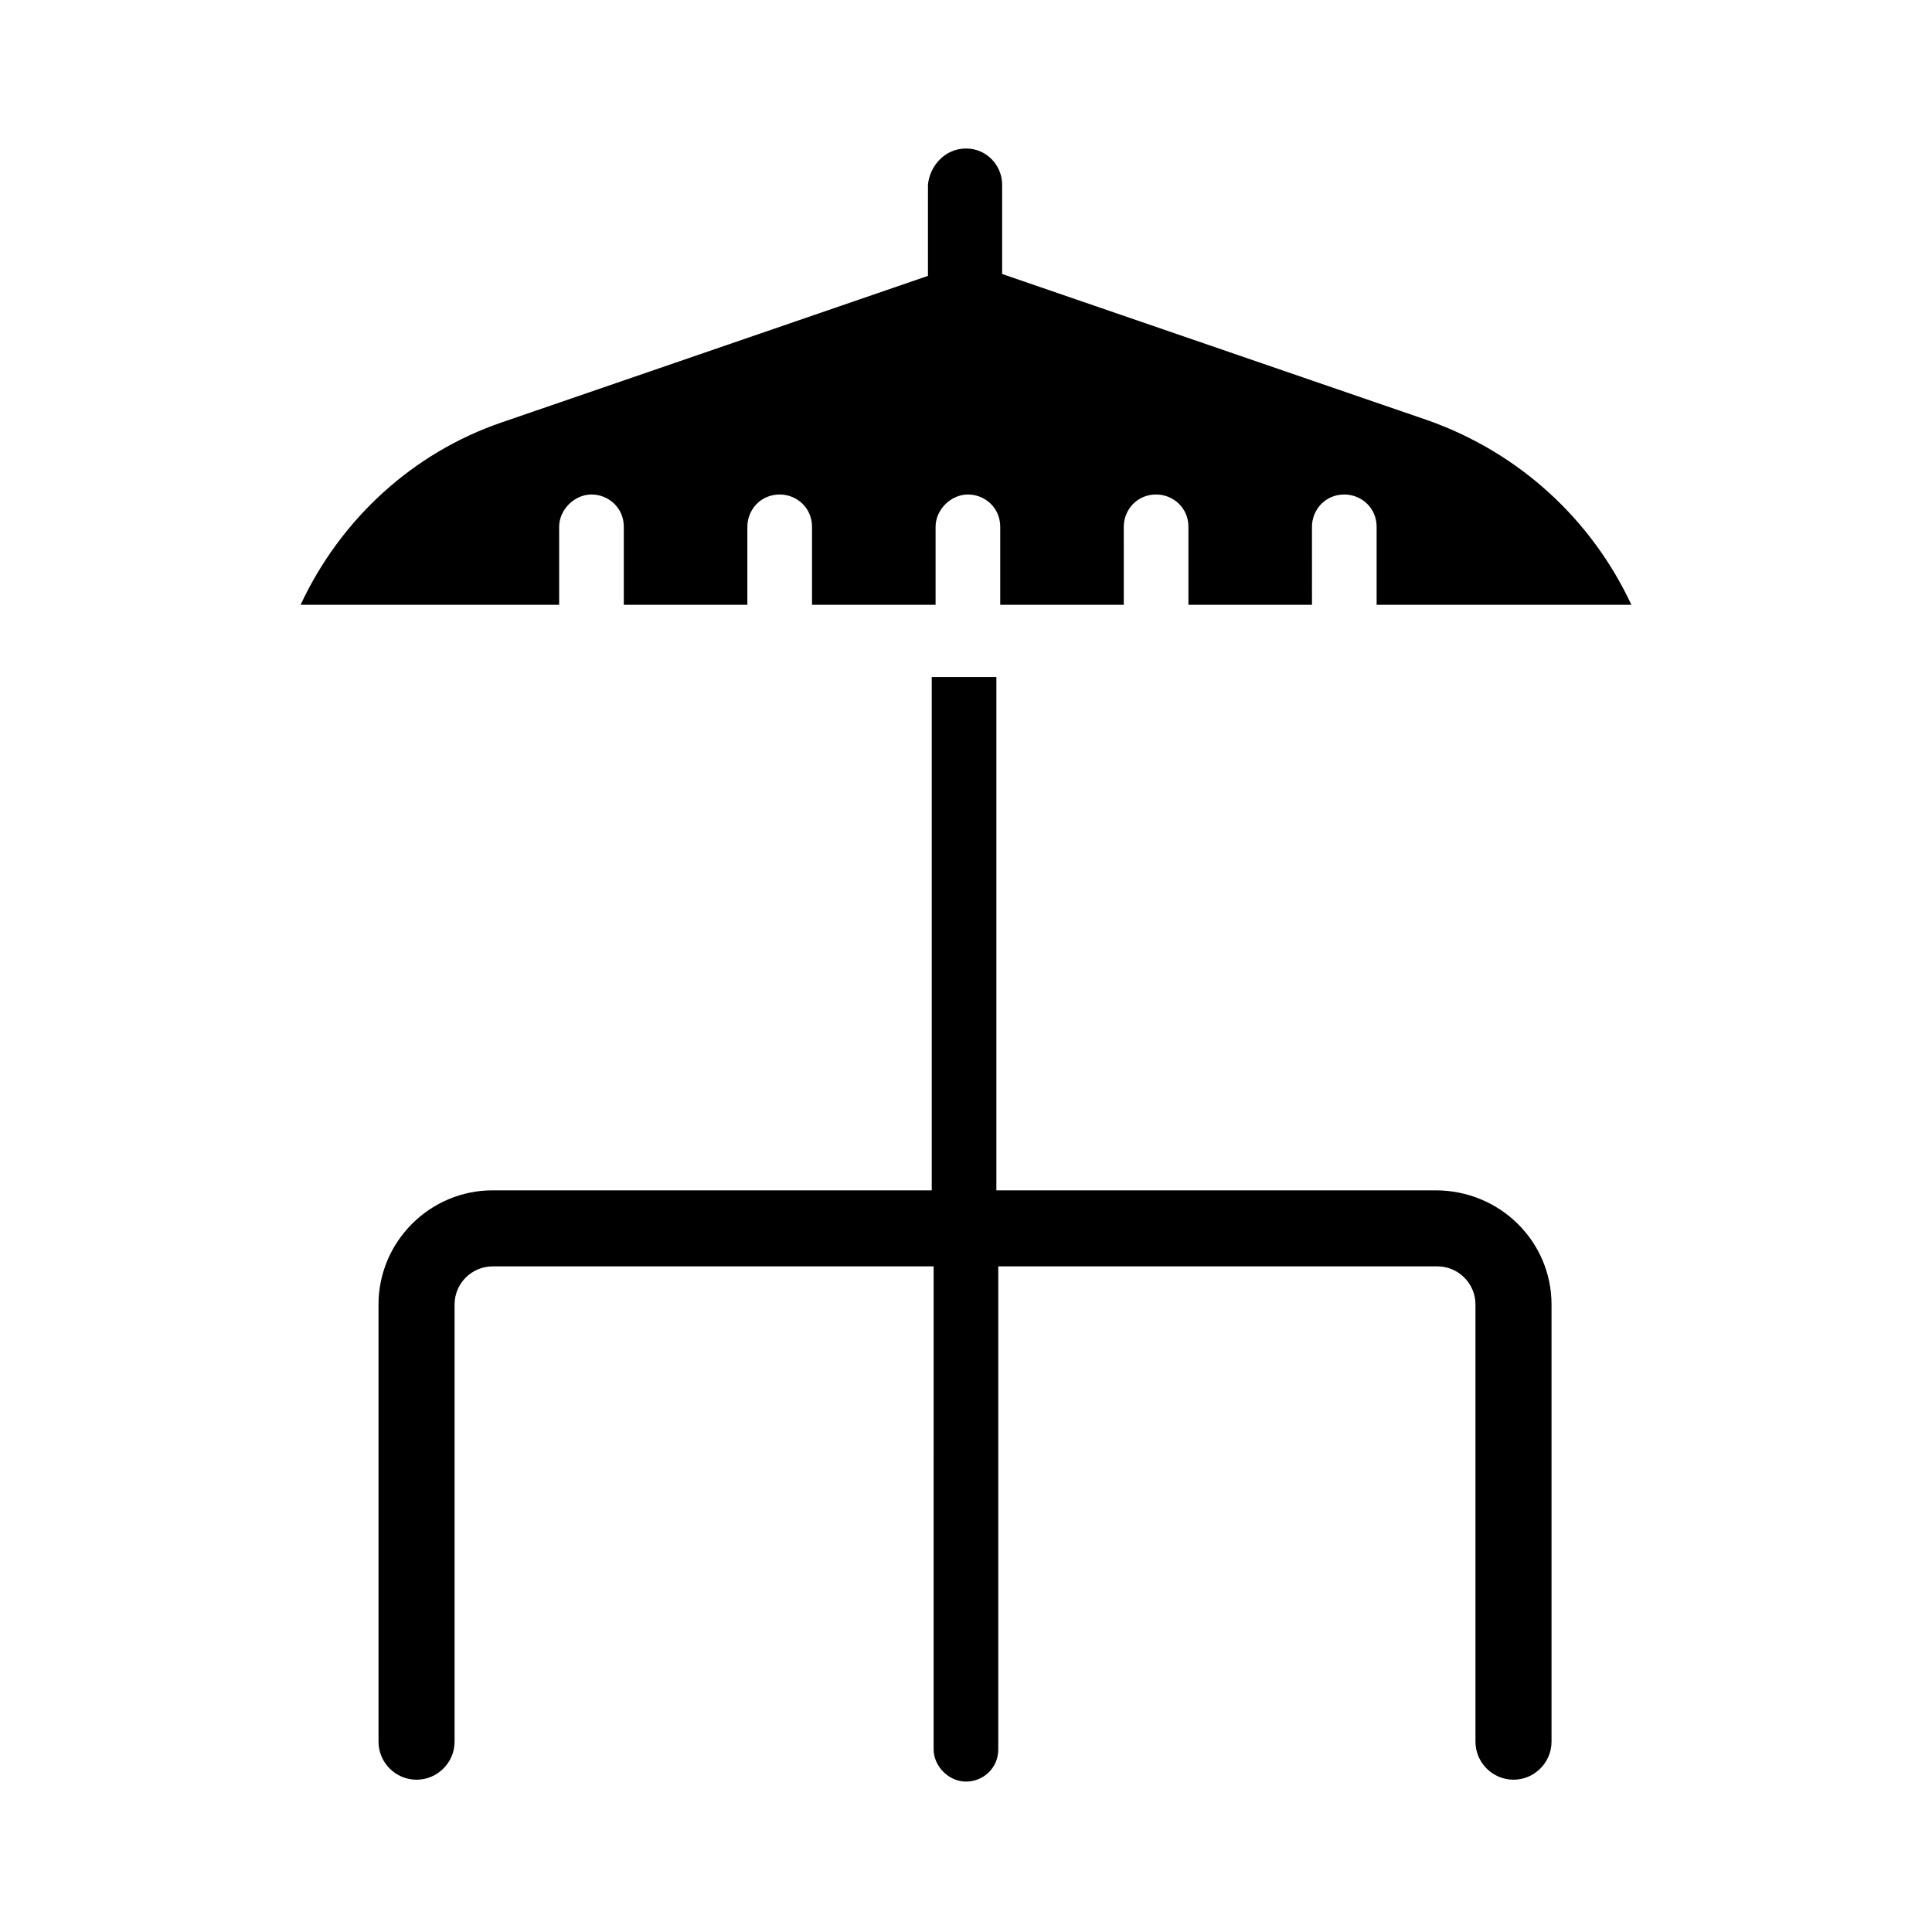 <?xml version="1.0" encoding="UTF-8"?>
<!-- Uploaded to: ICON Repo, www.svgrepo.com, Generator: ICON Repo Mixer Tools -->
<svg fill="#000000" width="800px" height="800px" version="1.1" viewBox="144 144 512 512" xmlns="http://www.w3.org/2000/svg">
 <g>
  <path d="m555.17 489.68v115.88c0 5.543-4.535 10.078-10.078 10.078s-10.078-4.535-10.078-10.078v-115.88c0-5.543-4.535-10.078-10.078-10.078l-116.38 0.004v127.97c0 5.039-4.031 8.566-8.566 8.566s-8.566-4.031-8.566-8.566l0.004-127.97h-116.88c-5.543 0-10.078 4.535-10.078 10.078v115.88c0 5.543-4.535 10.078-10.078 10.078s-10.078-4.535-10.078-10.078v-115.88c0-16.625 13.602-30.23 30.23-30.23h116.38v-136.03h17.129v136.03h116.38c17.137 0 30.738 13.602 30.738 30.227z"/>
  <path d="m508.82 304.27v-20.656c0-5.039-4.031-8.566-8.566-8.566-5.039 0-8.566 4.031-8.566 8.566l0.004 20.656h-32.746v-20.656c0-5.039-4.031-8.566-8.566-8.566-5.039 0-8.566 4.031-8.566 8.566l0.004 20.656h-32.746v-20.656c0-5.039-4.031-8.566-8.566-8.566s-8.566 4.031-8.566 8.566v20.656h-32.746v-20.656c0-5.039-4.031-8.566-8.566-8.566-5.039 0-8.566 4.031-8.566 8.566v20.656h-32.746v-20.656c0-5.039-4.031-8.566-8.566-8.566s-8.566 4.031-8.566 8.566l0.004 20.656h-68.52c10.578-22.672 29.727-40.305 53.402-48.367l112.85-38.793 0.004-24.18c0.504-5.039 4.535-9.574 10.078-9.574s9.574 4.535 9.574 9.574v23.68l112.85 38.793c24.18 8.562 43.324 26.195 53.906 48.867z"/>
 </g>
</svg>